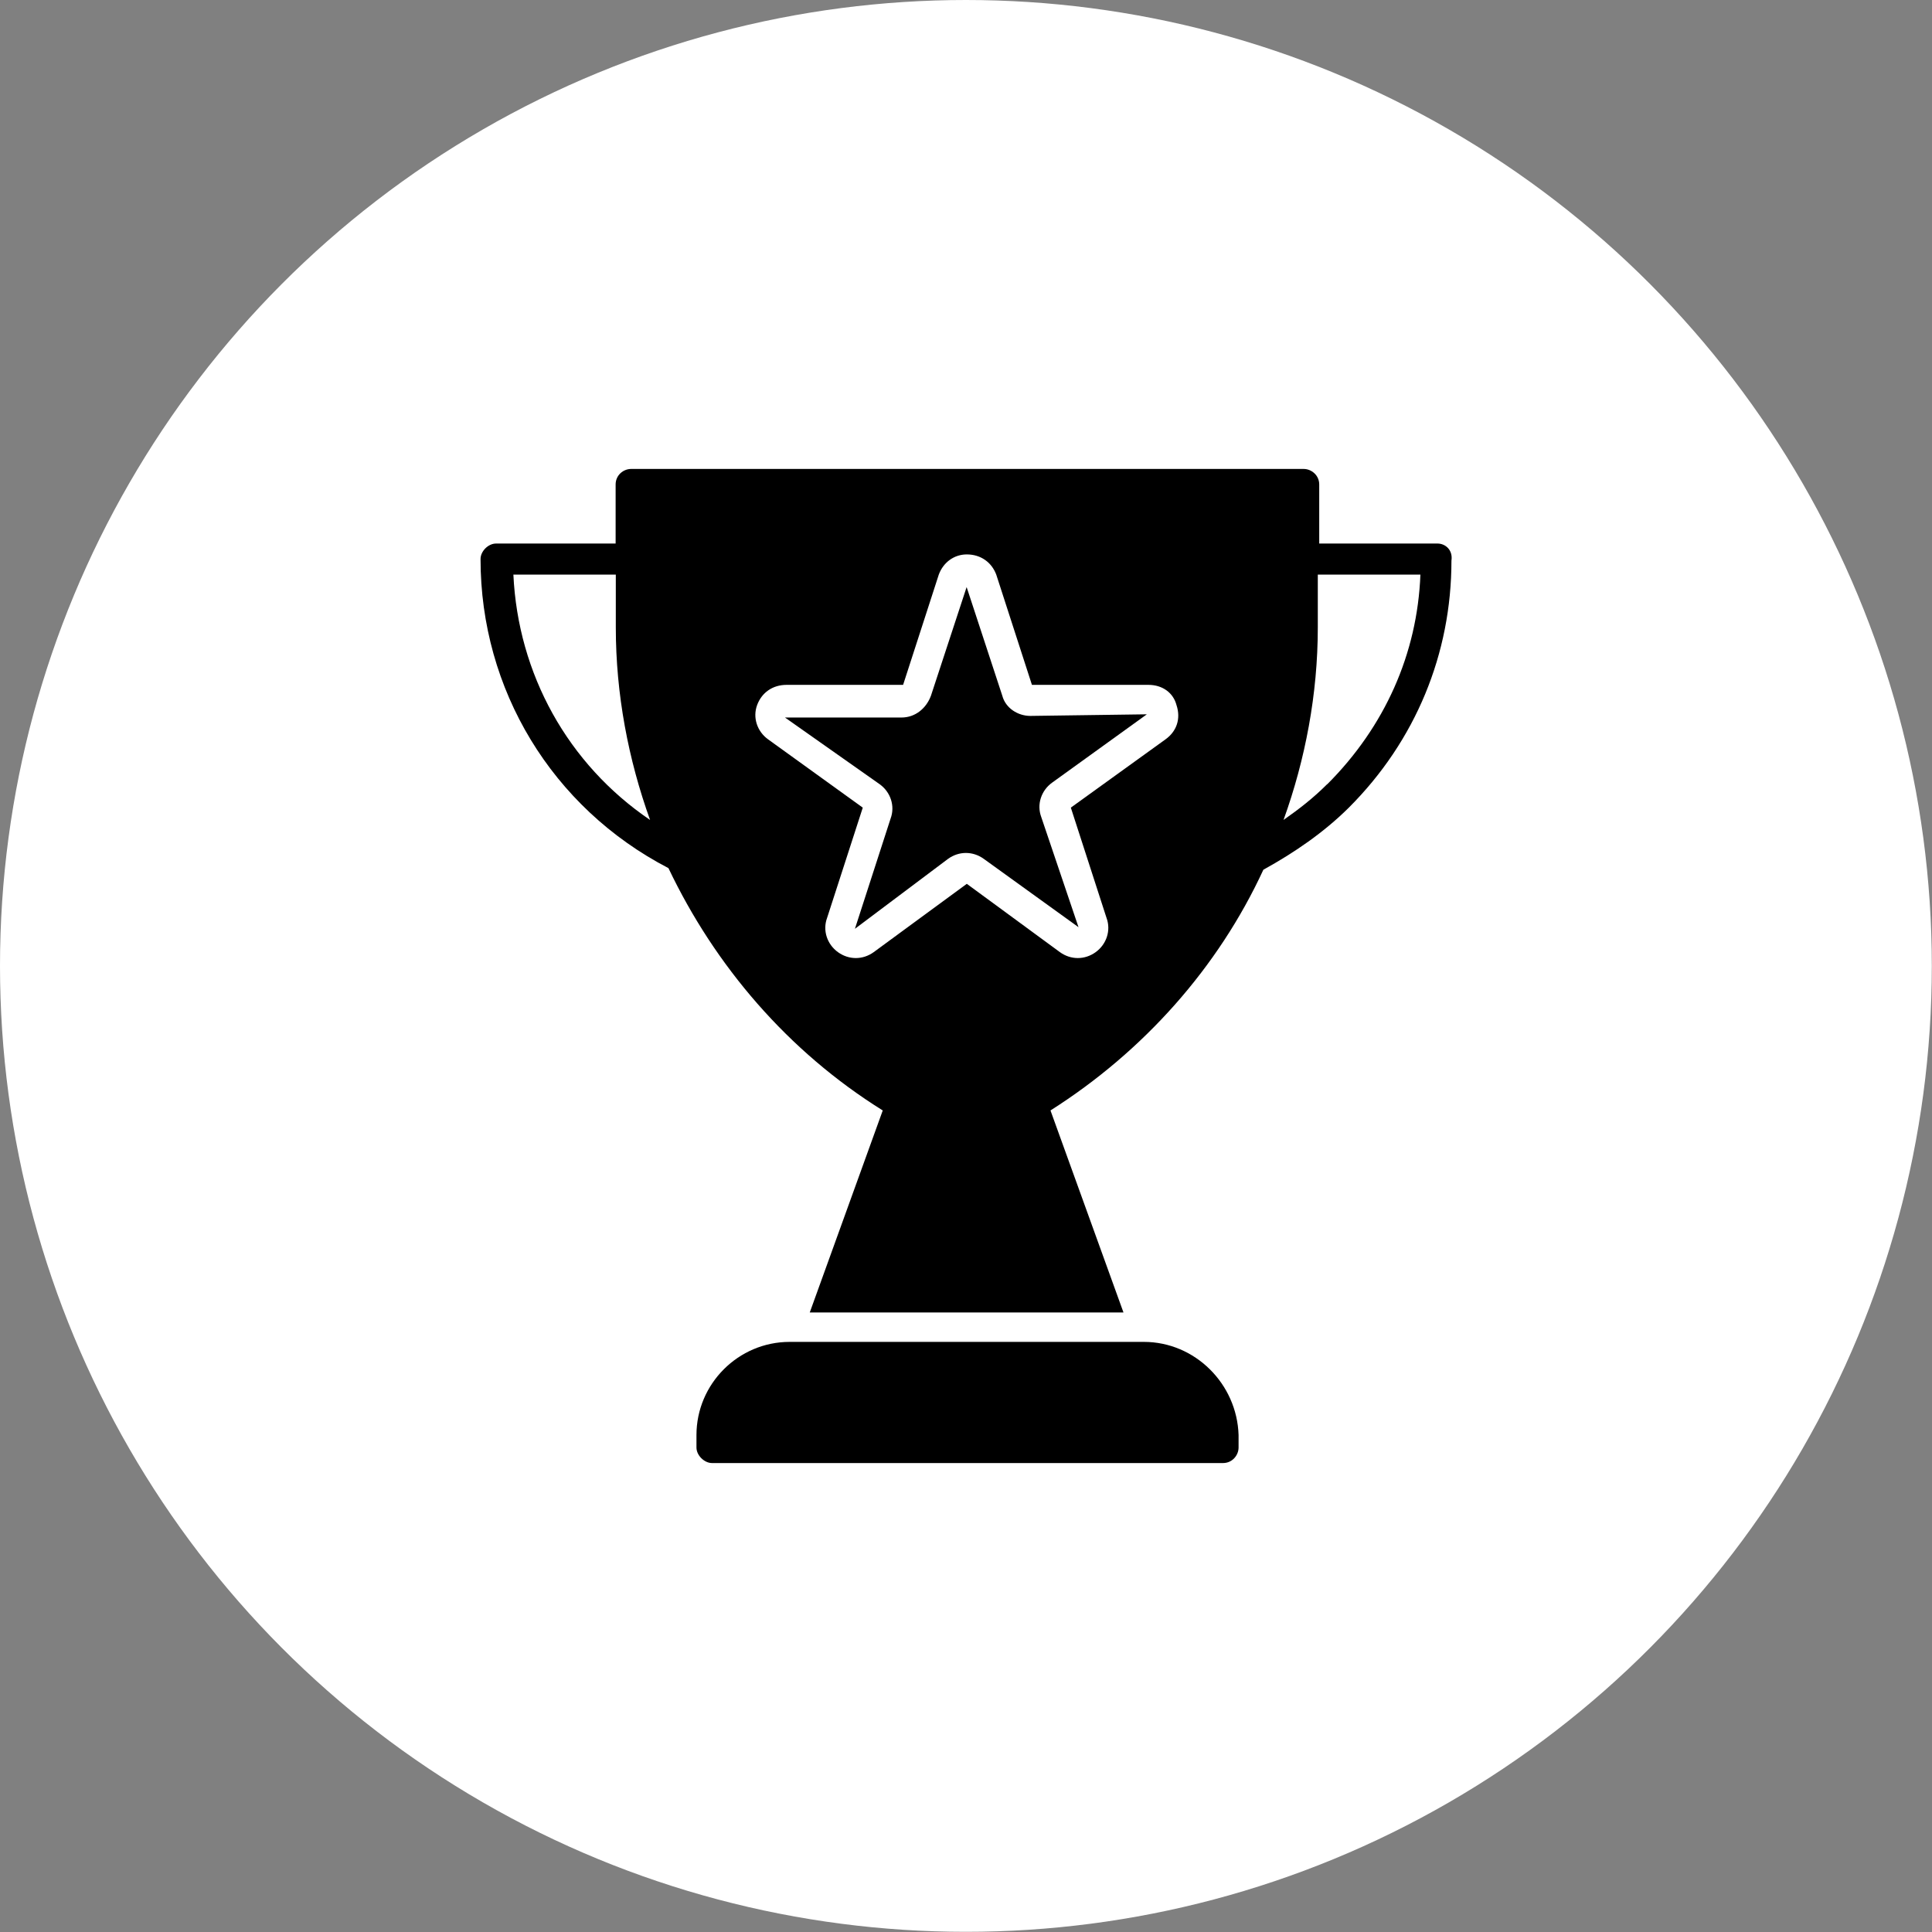 <?xml version="1.0" encoding="UTF-8"?><svg id="Ebene_1" xmlns="http://www.w3.org/2000/svg" viewBox="0 0 108.27 108.27"><rect x="0" y="0" width="108.27" height="108.27" fill="#808080" stroke="none"/><defs><style>.cls-1{fill:#fff;}</style></defs><circle class="cls-1" cx="54.13" cy="54.13" r="54.13"/><g><path d="M64.1,75.2h-19.85c-2.87,0-5.22,2.35-5.22,5.22v.7c0,.44,.44,.87,.87,.87h28.64c.52,0,.87-.44,.87-.87v-.7c-.09-2.87-2.44-5.22-5.31-5.22h0Z"/><path d="M56.17,38.99l-2-6.09-2,6.09c-.26,.7-.87,1.22-1.65,1.22h-6.53l5.31,3.74c.61,.44,.87,1.22,.61,1.92l-2,6.18,5.22-3.92c.61-.44,1.39-.44,2,0l5.31,3.83-2.09-6.18c-.26-.7,0-1.48,.61-1.92l5.31-3.83-6.53,.09c-.7,0-1.39-.44-1.57-1.13h0Z"/><path d="M80.55,30.46h-6.62v-3.31c0-.52-.44-.87-.87-.87H35.37c-.44,0-.87,.35-.87,.87v3.31h-6.7c-.44,0-.87,.43-.87,.87,0,7.31,4,13.93,10.53,17.32,2.61,5.48,6.7,10.27,12.01,13.58l-4.09,11.32h17.58l-4.09-11.32c5.22-3.31,9.4-8.01,11.93-13.49,1.74-.96,3.39-2.09,4.79-3.48,3.74-3.74,5.75-8.62,5.75-13.84,.09-.61-.35-.96-.78-.96h0Zm-51.79,1.74h5.75v2.96c0,3.74,.7,7.4,1.92,10.79-4.61-3.13-7.4-8.18-7.66-13.75h0Zm36.56,9.23l-5.31,3.83,2,6.18c.26,.7,0,1.48-.61,1.92-.61,.44-1.39,.44-2,0l-5.22-3.83-5.22,3.83c-.61,.44-1.39,.44-2,0-.61-.44-.87-1.22-.61-1.92l2-6.18-5.31-3.83c-.61-.44-.87-1.22-.61-1.92,.26-.7,.87-1.13,1.65-1.13h6.53l2-6.18c.26-.7,.87-1.13,1.57-1.13,.78,0,1.39,.44,1.65,1.13l2,6.18h6.53c.78,0,1.39,.44,1.57,1.13,.26,.78,0,1.48-.61,1.92h0Zm9.05,2.52c-.78,.78-1.57,1.39-2.44,2,1.22-3.39,1.92-7.05,1.92-10.79v-2.96h5.75c-.17,4.44-2,8.53-5.22,11.75h0Z"/></g></svg>